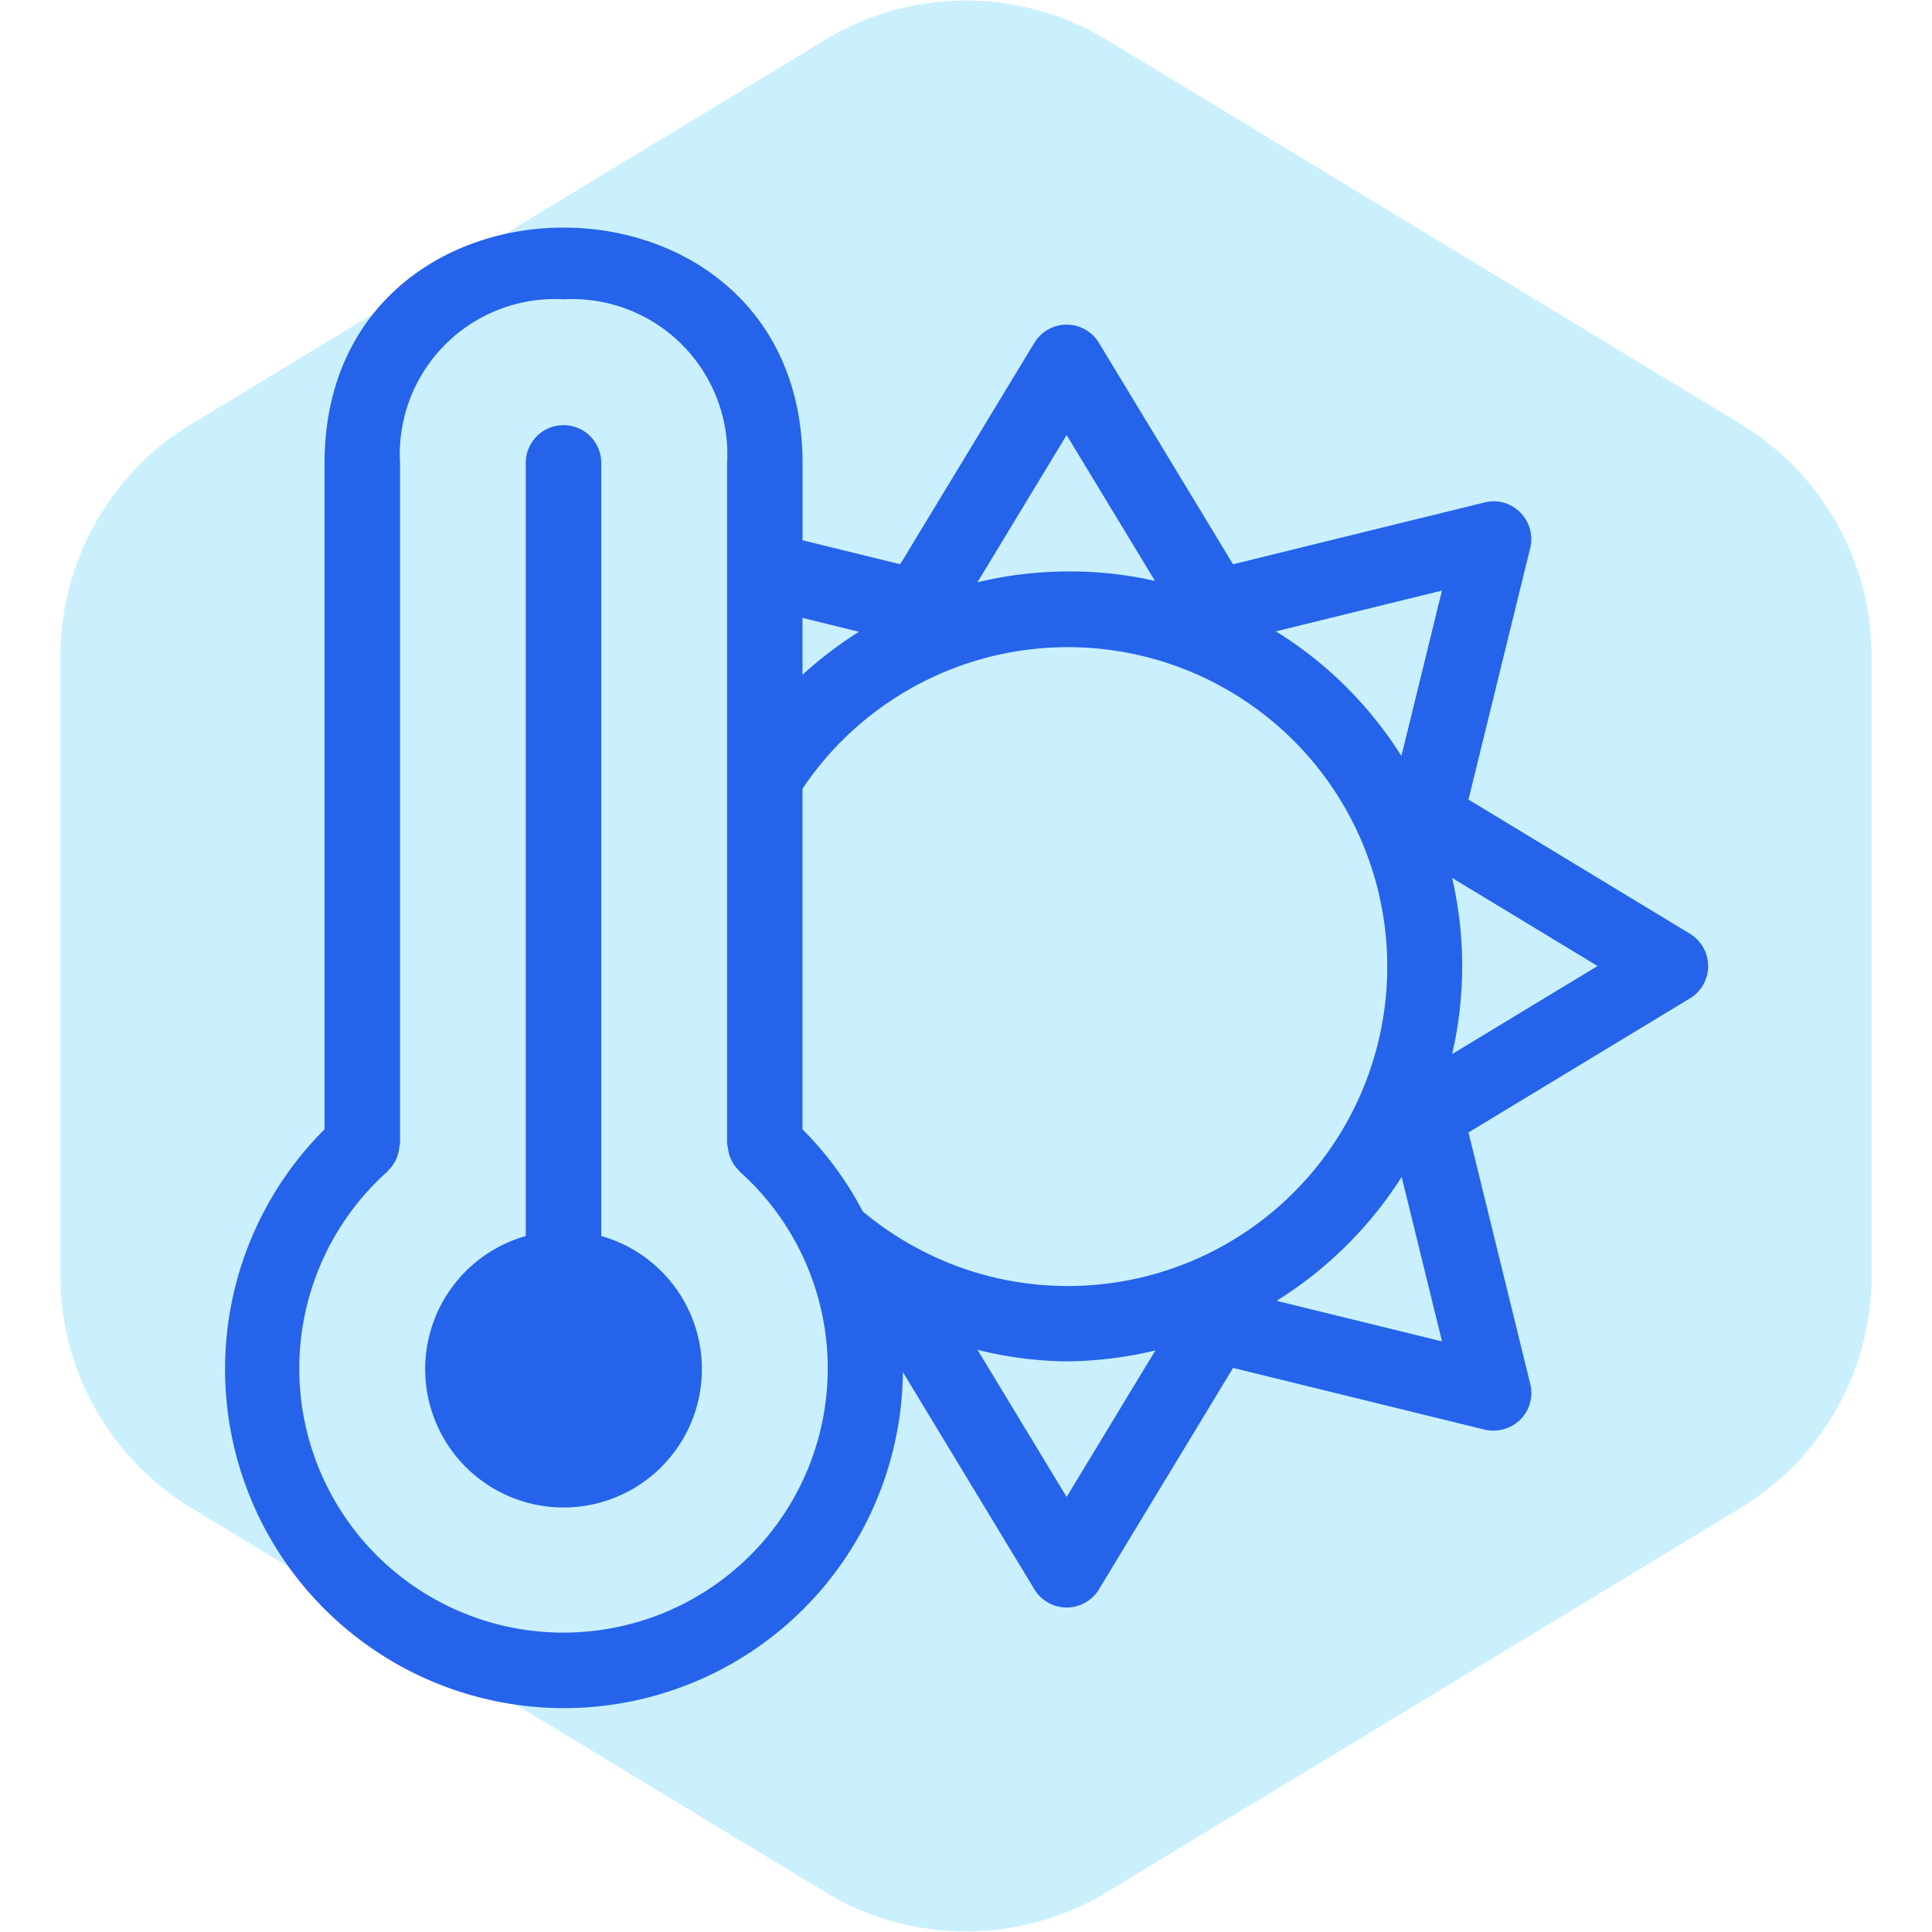 <svg fill="#2563eb" width="256" height="256" viewBox="-3.2 -3.2 38.4 38.4" xmlns="http://www.w3.org/2000/svg" stroke="#2563eb" stroke-width="0"><path fill="#caf0fe" d="M18.798-2.408a5.4 5.4 0 0 0-5.596 0L.602 5.229A5.4 5.4 0 0 0-2 9.846v12.308A5.4 5.4 0 0 0 .602 26.77l12.6 7.637a5.4 5.4 0 0 0 5.596 0l12.6-7.637A5.4 5.4 0 0 0 34 22.154V9.846a5.4 5.4 0 0 0-2.602-4.617z" stroke="none"/><path d="M8.75 21.367V6a.75.75 0 0 0-1.5 0v15.367a2.75 2.75 0 1 0 1.519.005zm22-5.367a.75.75 0 0 0-.358-.639l-.003-.002-4.402-2.667 1.227-4.998a.75.75 0 0 0-.198-.709.74.74 0 0 0-.716-.197l.005-.001-4.998 1.228-2.666-4.402a.75.75 0 0 0-1.28-.003l-.002.003-2.667 4.402-1.941-.477v-1.53c0-6.246-9.5-6.246-9.5 0v13.238a6.736 6.736 0 1 0 11.494 4.828v-.003l2.615 4.319a.75.75 0 0 0 1.28.003l.002-.003 2.666-4.402 5 1.227a.77.77 0 0 0 .709-.198.75.75 0 0 0 .197-.714l.001.005-1.227-5 4.402-2.665a.75.75 0 0 0 .361-.641zm-6.096-4.174a7.8 7.8 0 0 0-2.463-2.458l-.033-.019 3.302-.811zm-9.063 10.049a6.4 6.4 0 0 1-1.653-1.005l.01.008a6.7 6.7 0 0 0-1.198-1.632v-6.769a6.349 6.349 0 1 1 2.8 9.382zM18 5.447l1.756 2.899a7.6 7.6 0 0 0-1.703-.188c-.648 0-1.279.079-1.881.229l.054-.011zm-4.128 3.91a8 8 0 0 0-1.128.86l.006-.005V9.081zM8 29.25a5.25 5.25 0 0 1-3.505-9.16l.005-.004.006-.012a.74.74 0 0 0 .231-.477v-.003c.001-.014.007-.024.008-.038l.006-.029V6.007A3.085 3.085 0 0 1 8.01 2.749h-.008a3.085 3.085 0 0 1 3.249 3.266v-.008 13.52l.006.029c0 .014.006.024.008.038.016.19.101.358.23.479l.006.012a5.25 5.25 0 0 1-3.5 9.164zm10-2.697-1.771-2.924a7.6 7.6 0 0 0 1.776.229h.005a7.8 7.8 0 0 0 1.81-.231l-.054.011zm4.173-3.898a7.9 7.9 0 0 0 2.467-2.433l.019-.031.802 3.27zm3.489-4.904a7.76 7.76 0 0 0-.013-3.556l.011.053L28.553 16z" stroke="none"/></svg>